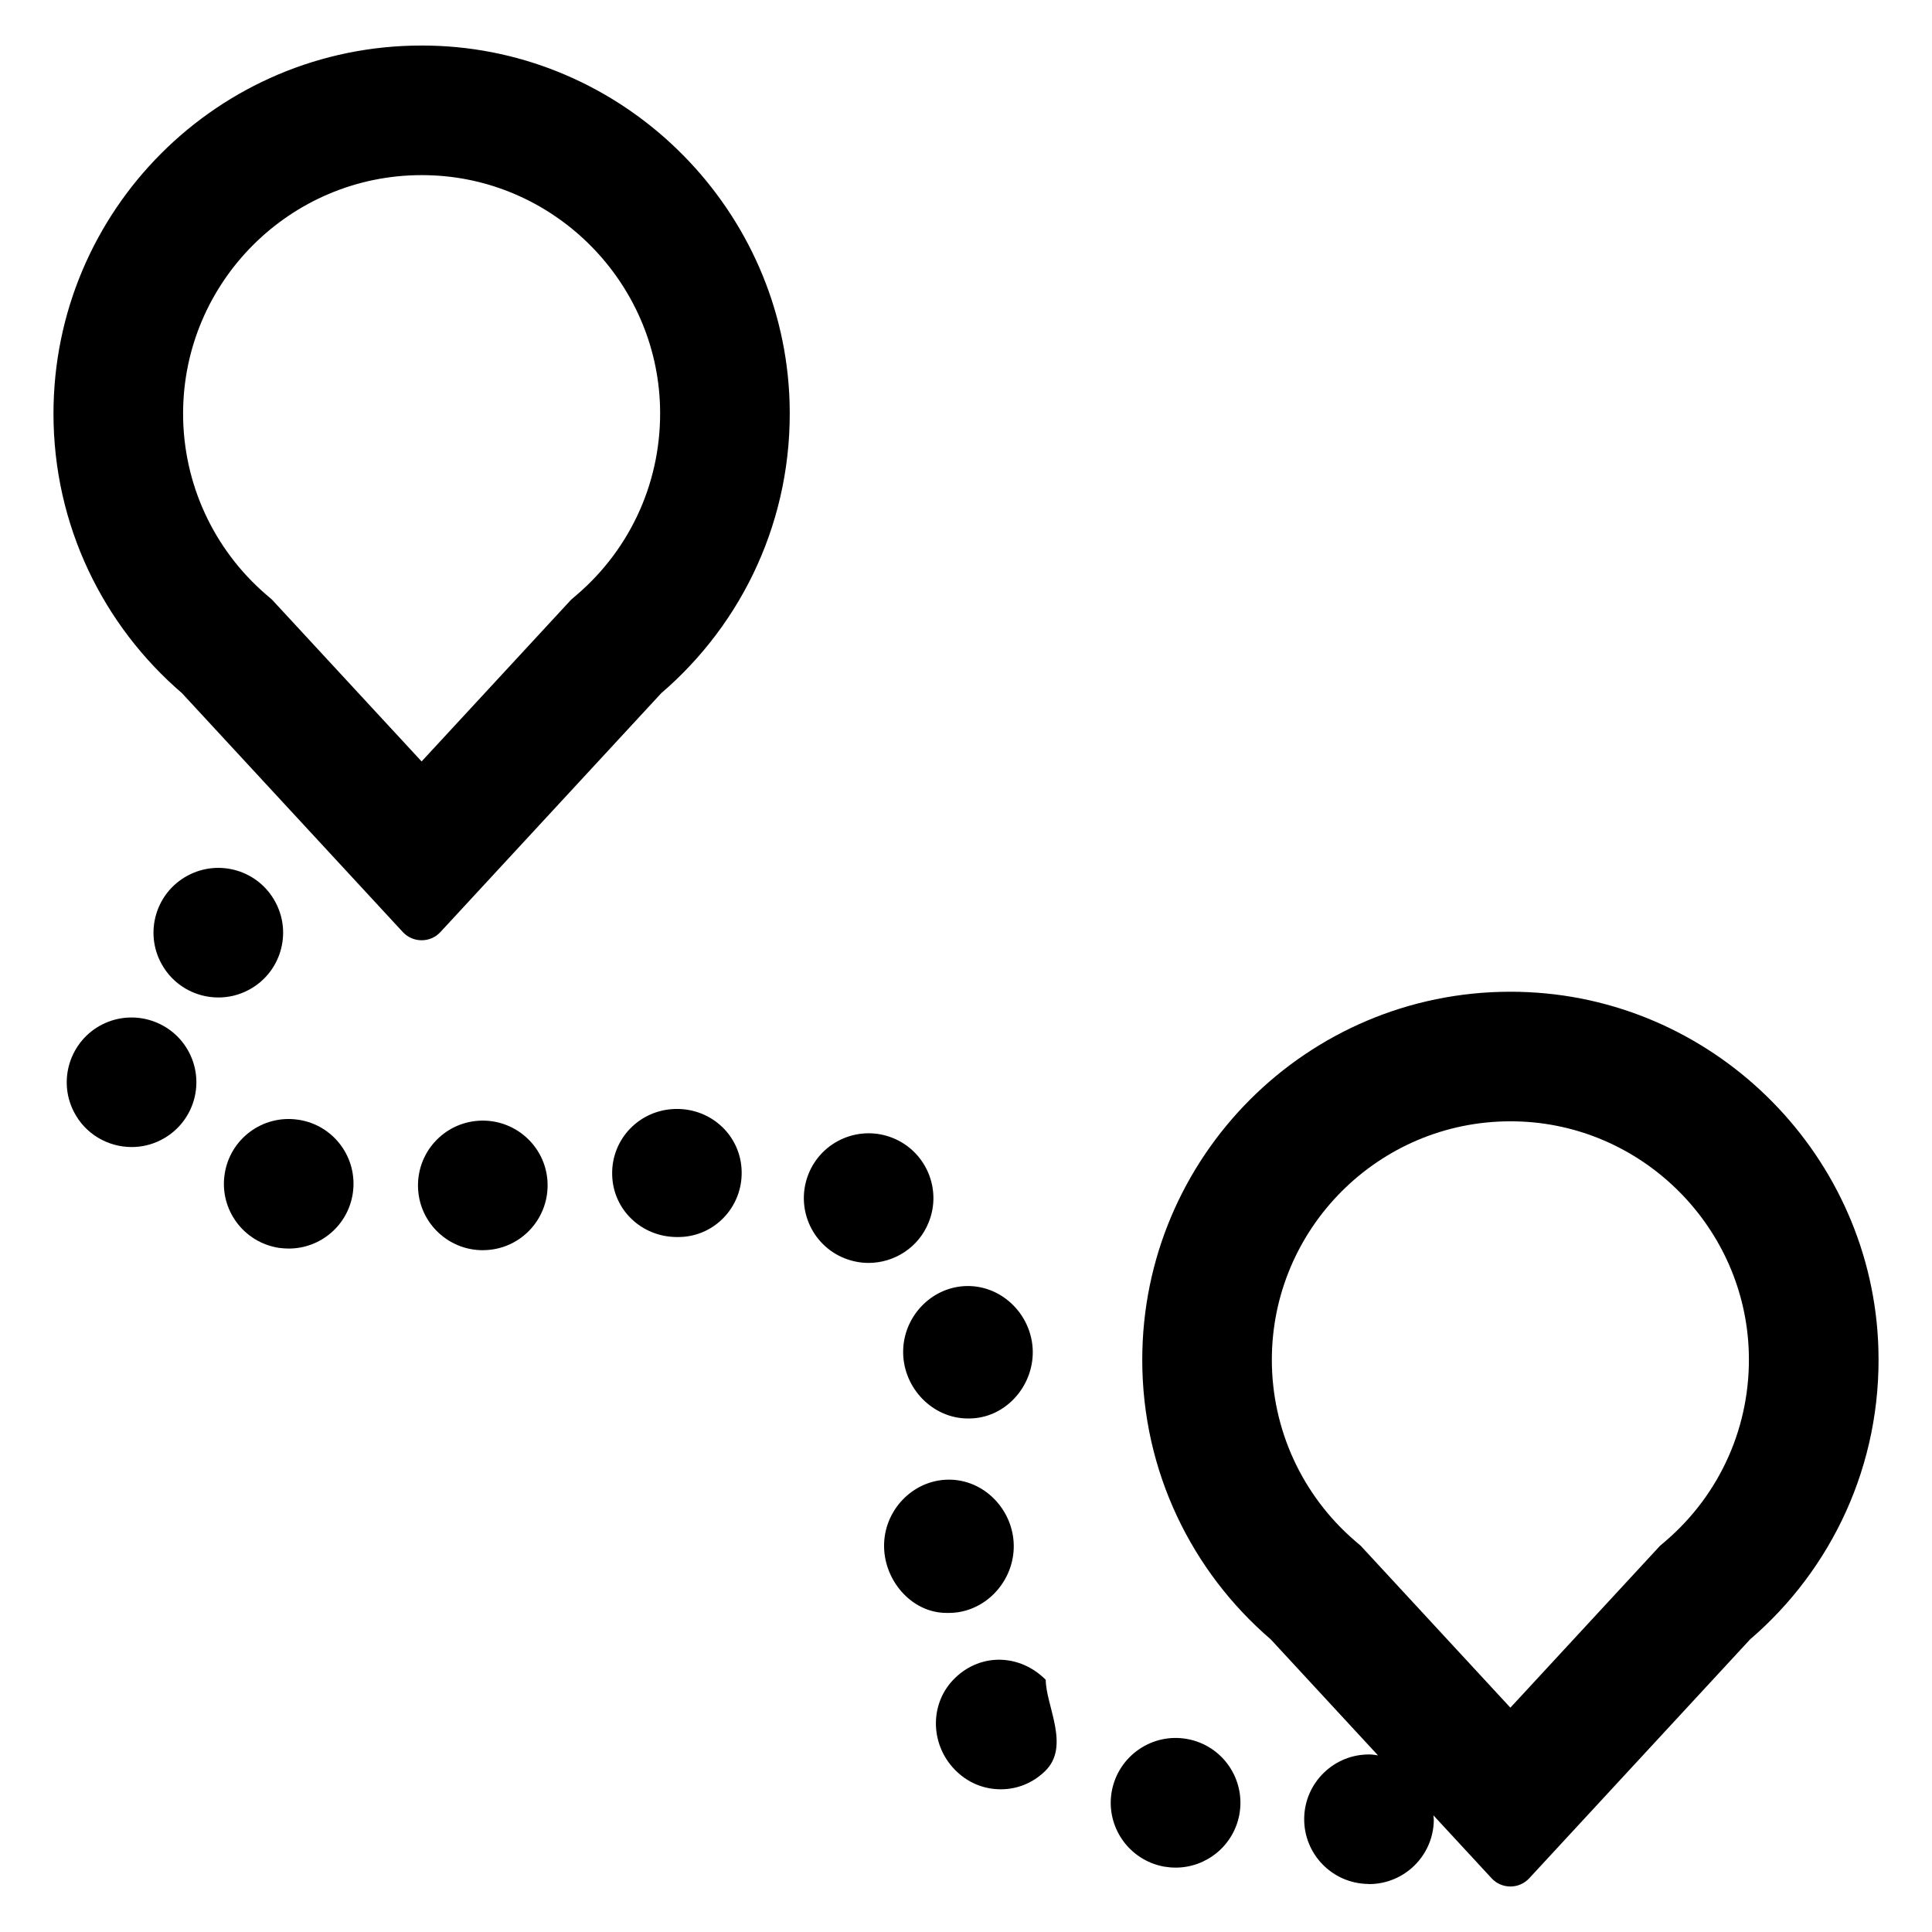 <?xml version="1.0" encoding="UTF-8"?>
<!-- Uploaded to: ICON Repo, www.svgrepo.com, Generator: ICON Repo Mixer Tools -->
<svg fill="#000000" width="800px" height="800px" version="1.1" viewBox="144 144 512 512" xmlns="http://www.w3.org/2000/svg">
 <g>
  <path d="m260.72 391 58.531-63.312c21.559-18.5 34.926-46.246 33.996-77.078-1.527-50.602-42.305-92.098-92.879-94.438-1.559-0.07-3.098-0.105-4.641-0.105-53.887-0.004-97.555 43.688-97.555 97.559 0 29.625 13.211 56.164 34.043 74.059l58.531 63.312c1.344 1.457 3.164 2.18 4.988 2.18 1.82 0.008 3.641-0.719 4.984-2.176zm-43.285-86.629-1.34-1.449-1.496-1.289c-14.031-12.051-22.078-29.547-22.078-48.008 0-34.855 28.359-63.215 63.215-63.215 1.012 0 2.023 0.023 3.047 0.07 32.734 1.516 59.141 28.379 60.129 61.156 0.578 19.25-7.453 37.465-22.031 49.977l-1.508 1.289-1.344 1.457-38.301 41.43z"/>
  <path d="m544.27 406.82c-53.891 0-97.562 43.691-97.562 97.562 0 29.625 13.211 56.164 34.043 74.059l28.43 30.754c-0.695-0.098-1.387-0.23-2.106-0.242-9.48-0.172-17.312 7.422-17.453 16.898-0.137 9.48 7.422 17.281 16.934 17.418 0.07 0.035 0.172 0.035 0.242 0.035 9.375 0 17.039-7.523 17.176-16.934 0.004-0.441-0.086-0.855-0.109-1.289l15.422 16.68c1.344 1.457 3.164 2.18 4.988 2.18s3.641-0.727 4.988-2.18l58.531-63.312c21.559-18.5 34.926-46.246 33.996-77.078-1.527-50.602-42.305-92.098-92.879-94.438-1.559-0.078-3.102-0.113-4.641-0.113zm63.18 95.578c0.578 19.25-7.453 37.465-22.031 49.977l-1.508 1.289-1.344 1.457-38.301 41.43-38.301-41.43-1.34-1.449-1.496-1.289c-14.031-12.051-22.078-29.547-22.078-48.008 0-34.855 28.359-63.215 63.215-63.215 1.012 0 2.023 0.023 3.047 0.07 32.742 1.523 59.152 28.387 60.137 61.168z"/>
  <path d="m306.23 455.27c0.172 9.34 7.836 16.555 17.176 16.555h0.344c9.48 0 17.004-7.871 16.797-17.348-0.172-9.48-8.039-16.797-17.516-16.59-9.488 0.18-17.008 7.906-16.801 17.383z"/>
  <path d="m394.85 571.44h0.621c9.203 0 16.832-7.758 17.176-17.035 0.344-9.48-7.078-17.926-16.555-18.27-9.48-0.344-17.453 7.391-17.793 16.879-0.344 9.441 7.07 18.426 16.551 18.426z"/>
  <path d="m400.52 519.91h0.277c9.48 0 17.039-8.344 16.898-17.824-0.172-9.48-7.969-17.41-17.453-17.277-9.48 0.172-17.039 8.254-16.898 17.734 0.141 9.383 7.832 17.367 17.176 17.367z"/>
  <path d="m289.09 457.05c-0.586-9.445-8.762-16.625-18.207-16.043-9.48 0.586-16.66 8.723-16.078 18.203 0.551 9.098 8.141 16.105 17.105 16.105 0.379 0 0.719-0.035 1.098-0.035 9.488-0.578 16.668-8.75 16.082-18.23z"/>
  <path d="m438.64 618.64c-1.719 9.34 4.465 18.273 13.773 20.02 1.062 0.176 2.098 0.277 3.16 0.277 8.105 0 15.32-5.769 16.867-14.047 1.719-9.34-4.434-18.309-13.773-20.027-9.344-1.719-18.273 4.469-20.027 13.777z"/>
  <path d="m216.95 383c-4.5-8.348-14.906-11.438-23.254-6.938-8.348 4.5-11.473 14.941-6.938 23.285 3.094 5.738 8.996 8.996 15.113 8.996 2.746 0 5.531-0.648 8.141-2.062 8.348-4.492 11.473-14.934 6.938-23.281z"/>
  <path d="m223.04 440.74c-9.41-1.41-18.137 5.082-19.512 14.461-1.41 9.375 5.082 18.102 14.461 19.508 0.855 0.105 1.719 0.172 2.543 0.172 8.383 0 15.699-6.117 16.969-14.664 1.375-9.379-5.086-18.105-14.461-19.477z"/>
  <path d="m358.27 455.09c-3.535 8.828 0.719 18.824 9.516 22.359 2.098 0.828 4.262 1.238 6.387 1.238 6.801 0 13.262-4.055 15.934-10.75 3.57-8.797-0.719-18.828-9.516-22.363-8.789-3.531-18.785 0.727-22.32 9.516z"/>
  <path d="m171.1 415.49c-8.449 4.293-11.848 14.629-7.559 23.078 3.023 5.977 9.07 9.41 15.355 9.41 2.609 0 5.254-0.586 7.727-1.855 8.484-4.293 11.848-14.629 7.559-23.078-4.289-8.449-14.629-11.812-23.082-7.555z"/>
  <path d="m409.22 618.18c4.258 0 8.387-1.582 11.688-4.769 6.871-6.559 0.223-17.418 0.223-24.285v0.035c-6.871-6.871-17.125-7.113-23.957-0.551-6.871 6.559-6.785 17.453-0.223 24.285 3.398 3.535 7.734 5.285 12.27 5.285z"/>
 </g>
</svg>
